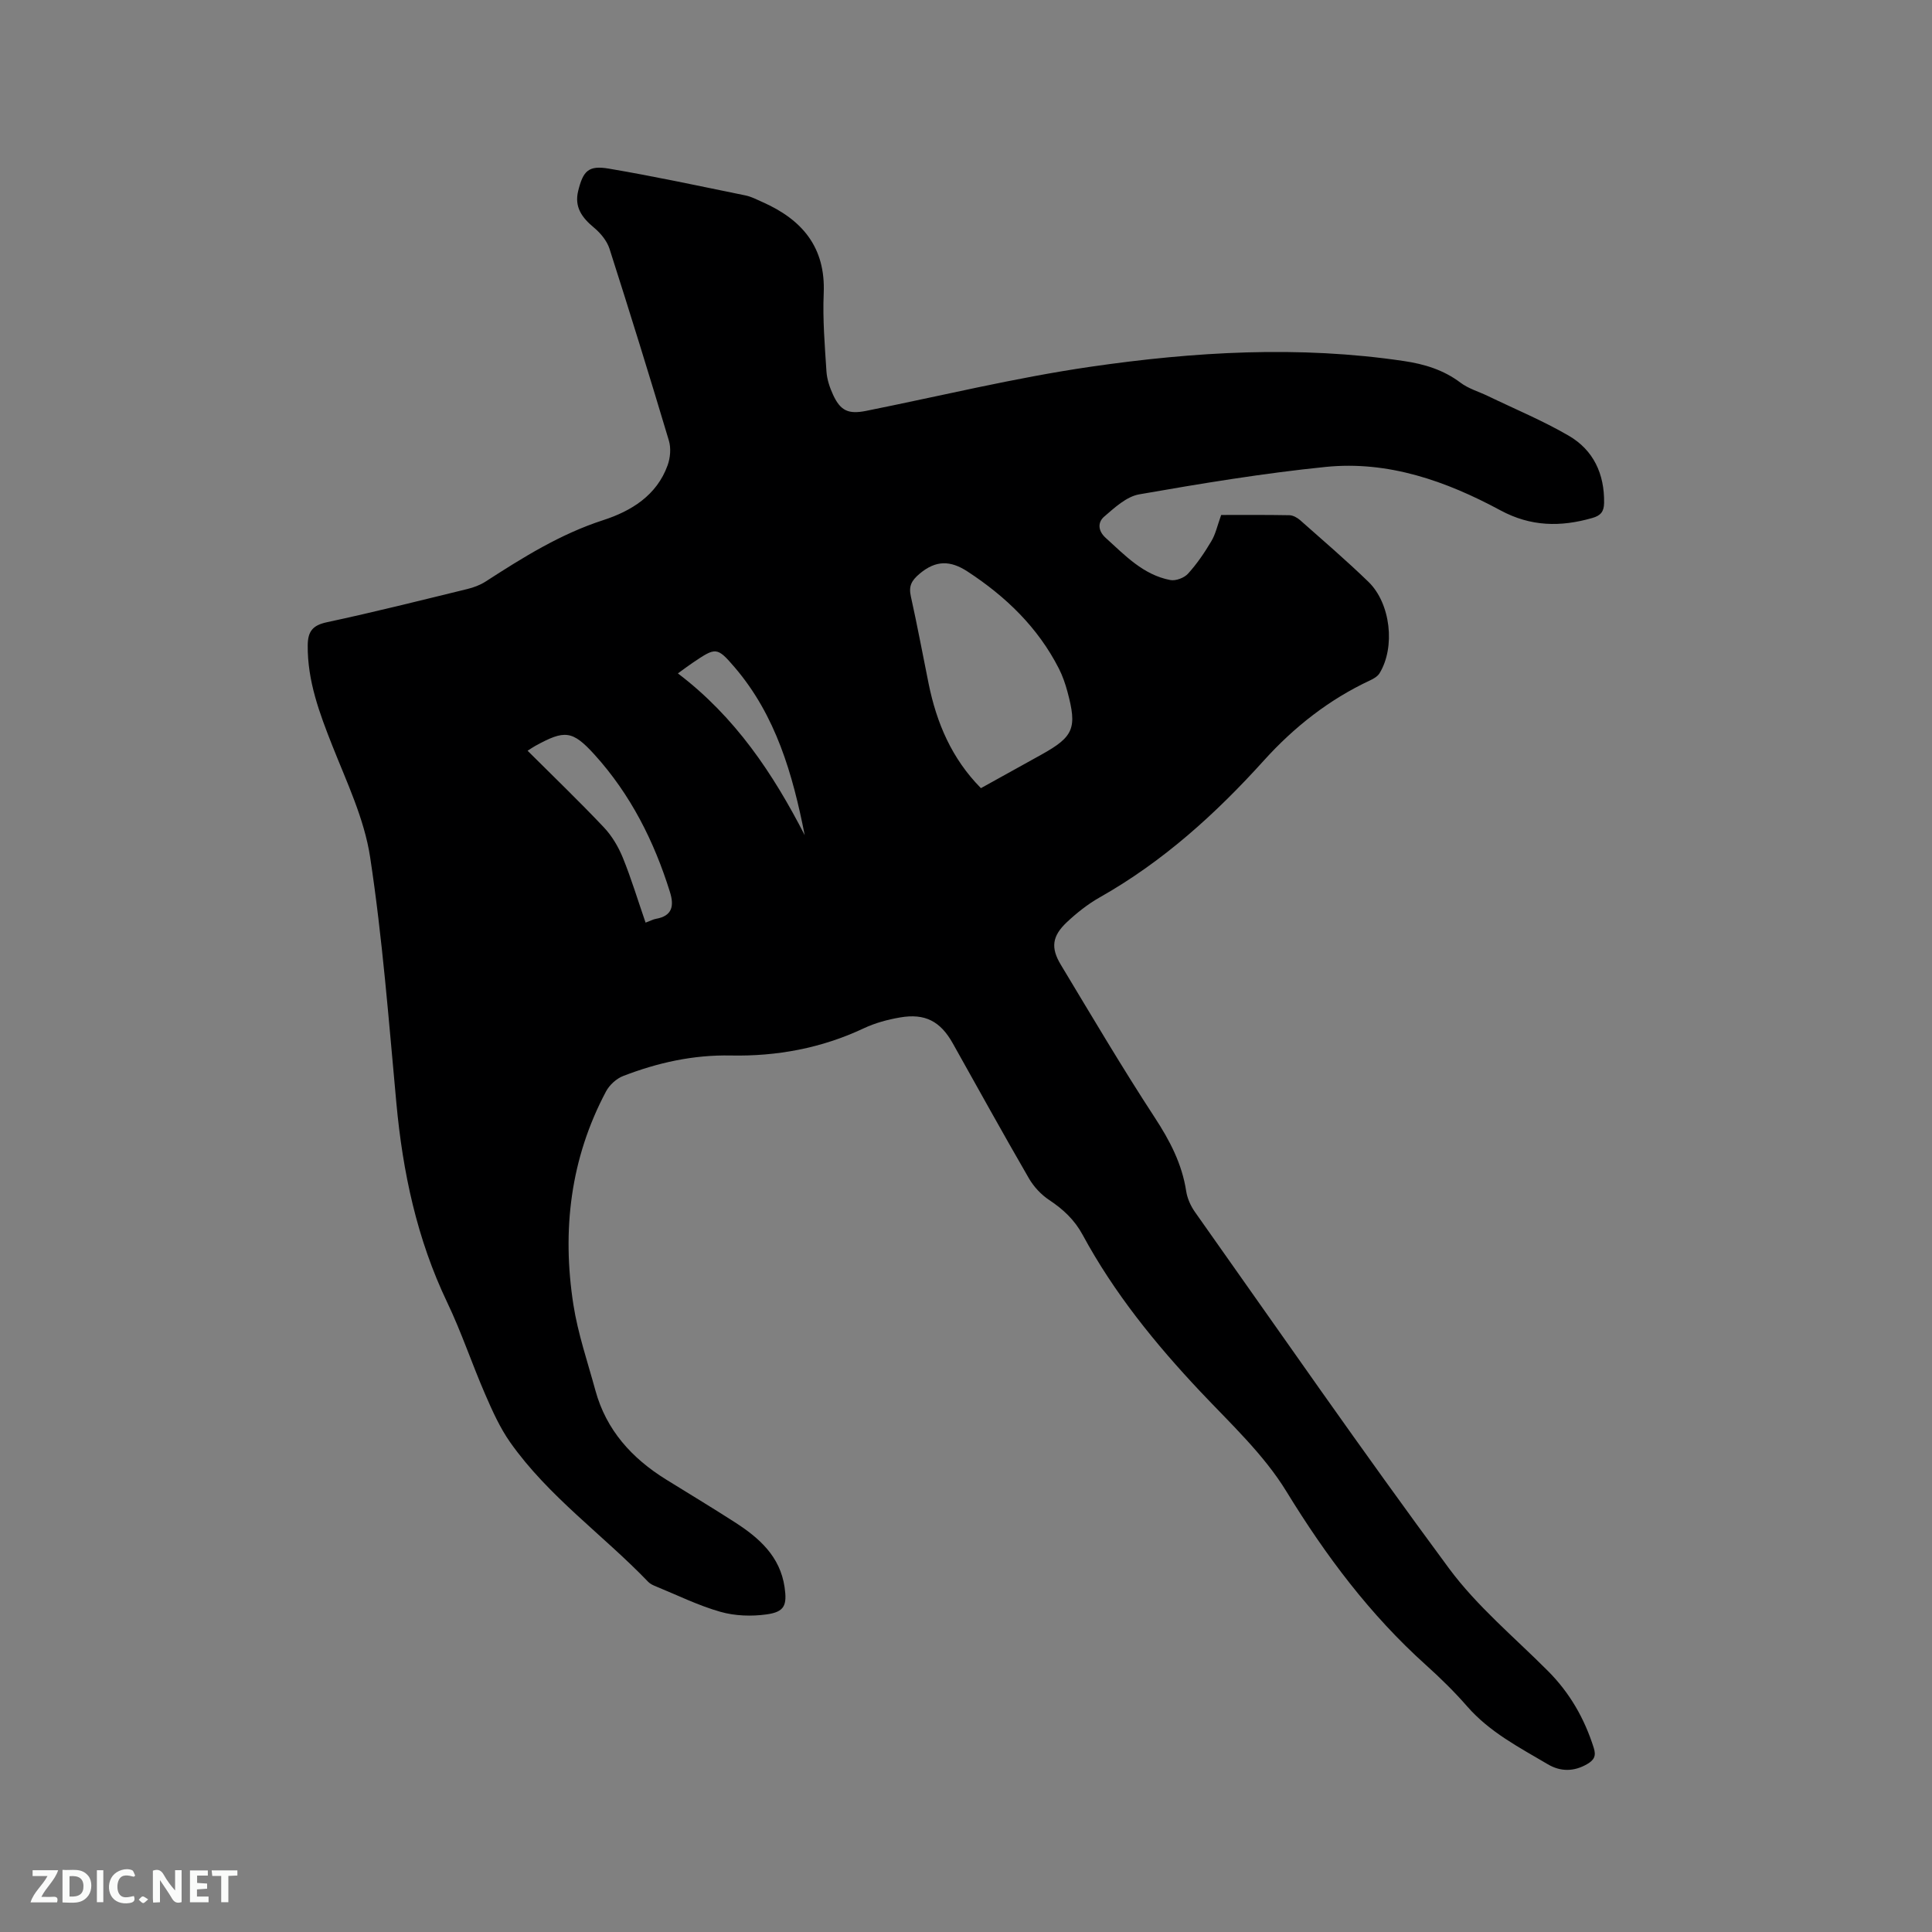 <svg enable-background="new 0 0 400 400" viewBox="0 0 400 400" xmlns="http://www.w3.org/2000/svg"><rect x="0" y="0" width="400" height="400" fill="#808080" stroke="none"/><path d="m252.83 106.62c4.41 0 9.26-.04 14.11.05.75.01 1.62.49 2.21 1 4.76 4.21 9.59 8.36 14.16 12.78 4.62 4.47 5.62 13.52 2.31 18.94-.4.65-1.22 1.13-1.95 1.47-8.49 3.96-15.72 9.65-21.95 16.54-10.01 11.09-20.94 20.99-34.03 28.39-2.46 1.39-4.76 3.21-6.83 5.16-3.03 2.86-3.35 5.27-1.24 8.77 6.39 10.61 12.68 21.28 19.45 31.64 3.13 4.79 5.65 9.59 6.52 15.27.23 1.5.93 3.05 1.81 4.3 17.44 24.66 34.64 49.5 52.6 73.79 5.8 7.84 13.53 14.26 20.48 21.23 4.53 4.54 7.57 9.85 9.49 15.93.54 1.69.05 2.52-1.34 3.34-2.74 1.6-5.52 1.62-8.16.06-5.91-3.49-12.05-6.65-16.7-11.98-2.64-3.03-5.54-5.87-8.53-8.56-11.61-10.43-20.77-22.67-28.92-35.98-4.69-7.66-11.57-14.04-17.82-20.67-9.34-9.92-17.85-20.41-24.35-32.43-1.67-3.09-4.02-5.29-6.92-7.21-1.68-1.11-3.21-2.76-4.22-4.51-5.36-9.26-10.53-18.62-15.76-27.95-2.55-4.54-5.73-6.23-10.89-5.34-2.58.44-5.2 1.15-7.55 2.26-8.73 4.11-17.97 5.81-27.48 5.62-7.81-.16-15.15 1.48-22.3 4.24-1.41.54-2.85 1.86-3.56 3.2-7.39 13.9-9.14 28.78-6.76 44.13.94 6.02 2.95 11.87 4.56 17.77 2.24 8.21 7.54 14.04 14.61 18.43 4.77 2.96 9.58 5.85 14.3 8.89 5.01 3.23 9.33 7.04 10.26 13.42.54 3.74-.01 5.11-3.69 5.63-3.13.44-6.57.33-9.59-.53-4.56-1.29-8.87-3.43-13.28-5.23-.58-.24-1.22-.51-1.64-.94-9.39-9.77-20.68-17.69-28.59-28.89-2.15-3.05-3.72-6.56-5.21-10-2.73-6.29-4.9-12.83-7.85-19-6.27-13.11-9.21-26.96-10.53-41.32-1.57-16.99-2.87-34.03-5.43-50.87-1.2-7.91-4.83-15.5-7.82-23.06-2.66-6.74-5.17-13.4-5.1-20.8.03-2.91 1.04-4.15 4-4.78 9.73-2.08 19.38-4.51 29.05-6.87 1.31-.32 2.65-.82 3.77-1.54 7.73-4.99 15.46-9.84 24.36-12.72 5.77-1.87 11.08-5.1 13.33-11.35.56-1.55.73-3.55.27-5.1-3.97-13.29-8.07-26.53-12.3-39.74-.53-1.64-1.84-3.23-3.2-4.36-2.48-2.06-4.12-4.25-3.28-7.63 1.03-4.14 2.12-5.31 6.33-4.6 9.47 1.6 18.88 3.63 28.29 5.55 1.23.25 2.38.87 3.54 1.38 8.19 3.63 13.08 9.33 12.67 18.89-.23 5.38.22 10.8.57 16.19.11 1.64.68 3.33 1.38 4.84 1.54 3.33 3.2 4.03 6.82 3.31 15.47-3.1 30.84-6.86 46.43-9.13 21.52-3.13 43.22-4.42 64.93-1.19 4.25.63 8.2 1.83 11.71 4.48 1.64 1.24 3.76 1.84 5.65 2.75 5.61 2.71 11.4 5.11 16.76 8.23 5.13 2.98 7.42 7.93 7.32 13.94-.03 1.78-.71 2.6-2.43 3.09-6.57 1.89-12.75 1.81-19.03-1.58-11.24-6.06-23.22-10.3-36.18-8.99-12.93 1.31-25.8 3.44-38.61 5.68-2.63.46-5.09 2.75-7.26 4.62-1.32 1.14-1.34 2.89.33 4.4 4.01 3.63 7.77 7.65 13.36 8.72 1.13.22 2.88-.44 3.67-1.31 1.84-2.02 3.41-4.33 4.81-6.69.89-1.45 1.25-3.21 2.06-5.47zm-49.74 56.56c4.22-2.34 8.36-4.63 12.5-6.93 6.71-3.73 7.46-5.48 5.4-13.09-.44-1.62-1-3.25-1.76-4.74-4.35-8.53-10.98-14.91-18.92-20.1-3.53-2.3-6.53-2.38-9.91.46-1.73 1.46-2.29 2.59-1.81 4.73 1.33 5.98 2.45 12.02 3.67 18.03 1.65 8.12 4.77 15.5 10.83 21.64zm-69.43 27.84c.98-.36 1.55-.68 2.17-.79 3.39-.6 3.76-2.71 2.88-5.53-3.28-10.54-8.17-20.24-15.62-28.46-4.61-5.08-6.21-5.13-12.23-1.83-.46.25-.89.55-1.63 1.02 5.35 5.33 10.69 10.47 15.77 15.84 1.68 1.77 3.02 4.03 3.95 6.31 1.75 4.3 3.09 8.76 4.71 13.44zm6.69-51.6c11.93 9.05 19.71 20.77 26.26 33.5-2.49-12.64-5.98-24.78-14.48-34.73-3.73-4.36-3.94-4.18-8.76-.94-.78.52-1.52 1.09-3.02 2.17z" fill="#000001"/><g fill="#fafbfa"><path d="m37.59 393.81c-.92.31-1.52.05-2-.78-.7-1.2-1.52-2.34-2.47-3.78v4.59c-.55.03-.95.05-1.41.07-.03-.37-.06-.64-.06-.91 0-1.91 0-3.81 0-5.7 1.13-.41 1.77-.03 2.29.91.62 1.11 1.38 2.14 2.31 3.19v-4.2h1.35v6.61z"/><path d="m12.94 393.88v-6.75c1.9.19 3.93-.54 5.37 1.29.8 1.01.78 2.88.03 3.97-1.37 1.97-3.4 1.51-5.4 1.49m1.45-1.22c2.04.12 2.92-.58 2.89-2.21-.03-1.51-.98-2.19-2.89-2z"/><path d="m11.81 393.87h-5.49c.68-2.18 2.47-3.48 3.51-5.45h-3.08v-1.21h5.29c-.71 2.13-2.44 3.48-3.47 5.51.86 0 1.63.04 2.39-.01.79-.05 1.14.21.85 1.16"/><path d="m39.33 393.86v-6.61h3.7v1.07h-2.22v1.52c.68.04 1.34.09 2.07.13v1.07c-.72.05-1.38.09-2.1.14v1.48h2.4v1.19h-3.85z"/><path d="m27.71 388.56c-1.15-.3-2.46-.61-3.1.64-.37.73-.41 1.93-.06 2.67.63 1.35 1.99.93 3.17.68.35.94-.01 1.32-.93 1.46-1.62.25-3.05-.27-3.76-1.48-.73-1.24-.6-3.03.31-4.17.88-1.11 2.71-1.7 4-1.16.32.13.44.74.65 1.12-.1.08-.19.16-.28.24"/><path d="m49.15 387.24v1.07c-.59.02-1.17.05-1.87.08v5.44h-1.48v-5.44h-1.85c-.05-.4-.08-.73-.13-1.15z"/><path d="m20.06 387.21h1.33v6.62h-1.33z"/><path d="m30.68 393.25c-.49.38-.8.79-1.05.76-.32-.05-.6-.45-.9-.7.26-.24.51-.64.8-.67.29-.04.62.3 1.15.61"/></g></svg>
